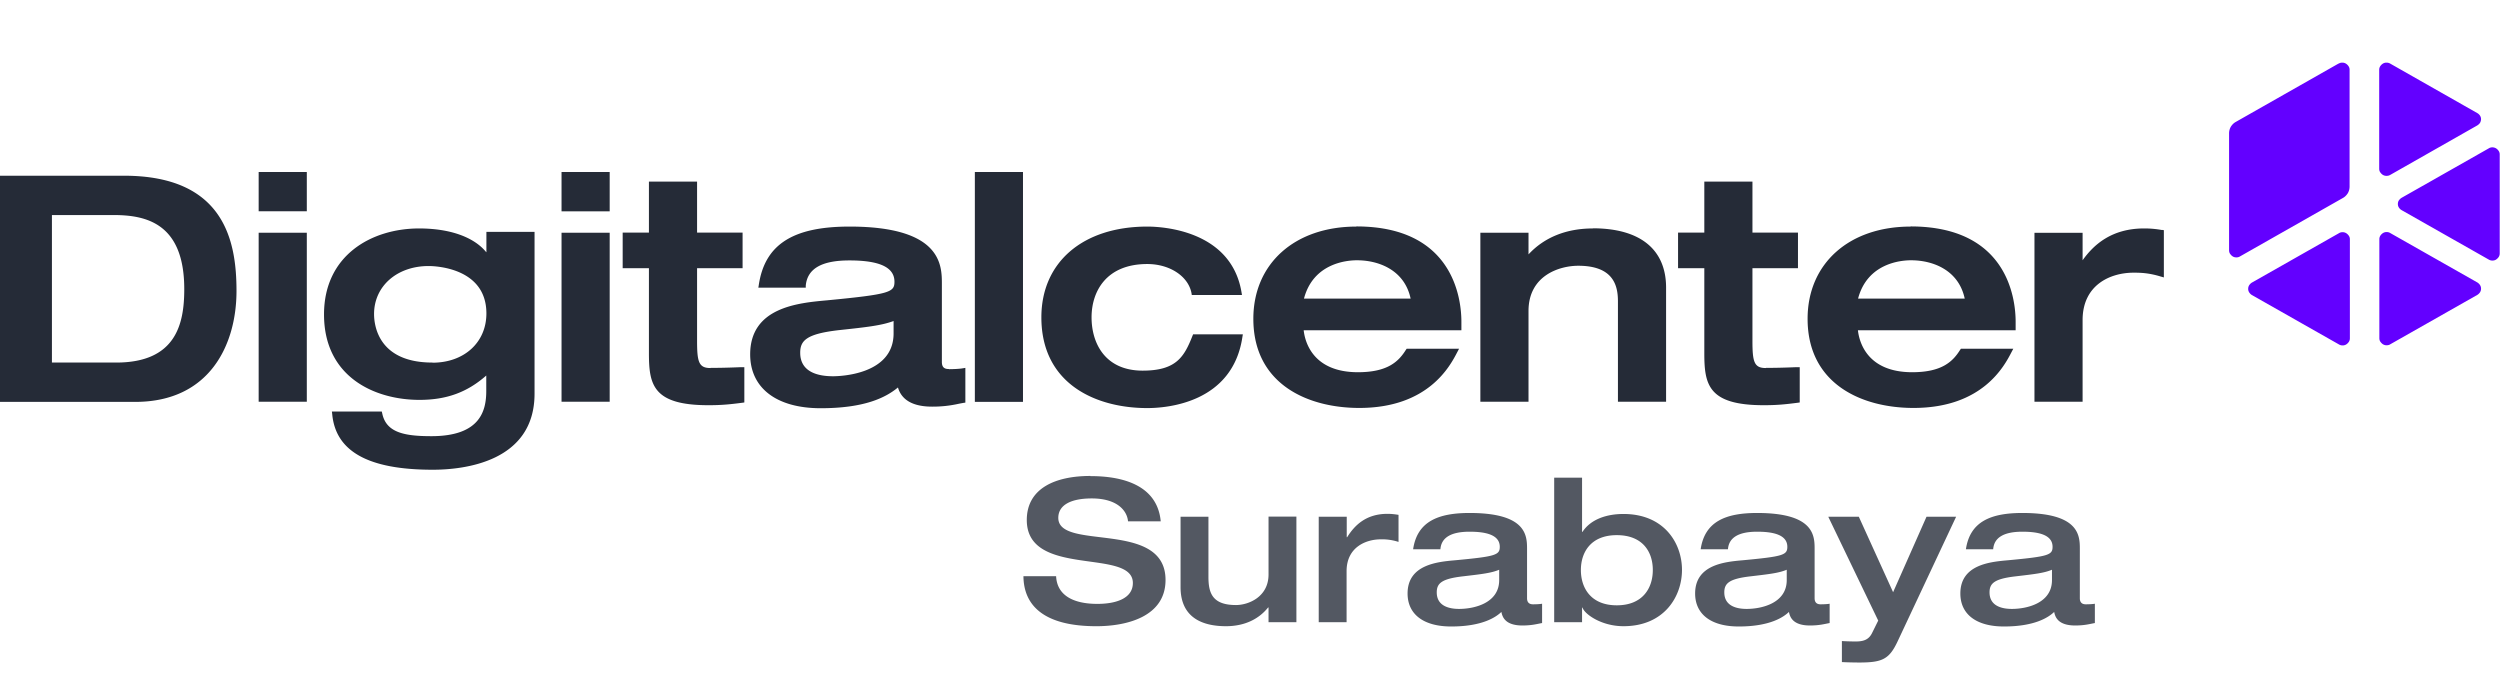 <svg xmlns="http://www.w3.org/2000/svg" width="200" height="56" fill="none"><path fill="#252B37" d="M9.909 14.057H0v18.094h10.82c5.963 0 8.1-4.587 8.1-8.874 0-3.953-.935-9.22-9.011-9.22Zm-5.754 3.147h4.937c2.626 0 5.649.68 5.649 5.923 0 2.732-.619 5.878-5.45 5.878H4.154V17.204Zm20.39-3.446h-3.852v3.146h3.852v-3.146Zm0 4.863h-3.852V32.14h3.852V18.62ZM38.9 20.177c-.98-1.21-2.906-1.901-5.368-1.901-3.793 0-7.61 2.131-7.61 6.88 0 5.047 4.108 6.834 7.633 6.834 2.16 0 3.817-.6 5.346-1.948v1.233c0 1.556-.456 3.619-4.389 3.619-2.194 0-3.618-.3-3.933-1.82l-.035-.15h-3.992l.024.195c.268 2.997 2.894 4.46 8.041 4.46 2.451 0 8.147-.6 8.147-6.085V18.552h-3.852v1.614l-.011.011Zm-4.306 8.828c-4.33 0-4.669-2.973-4.669-3.884 0-2.224 1.833-3.838 4.365-3.838.467 0 4.622.104 4.622 3.792 0 2.316-1.774 3.941-4.318 3.941v-.011Zm14.181-15.247h-3.852v3.146h3.852v-3.146Zm0 4.863h-3.852V32.14h3.852V18.62Zm8.065 10.822c-.934 0-1.074-.484-1.074-2.155v-5.832h3.641V18.61h-3.641v-4.08h-3.852v4.08h-2.1v2.846h2.1v6.811c0 2.513.327 4.15 4.762 4.15 1.109 0 1.82-.081 2.708-.197l.163-.023v-2.823h-.268c-.817.034-1.588.057-2.428.057l-.012.012Zm19.082.08c-.292 0-.572-.069-.572-.564v-6.235c0-1.487 0-4.598-7.388-4.598-4.54 0-6.78 1.44-7.26 4.679l-.034.207h3.793v-.161c.128-1.36 1.272-2.017 3.49-2.017 2.427 0 3.606.553 3.606 1.706 0 .84-.362 1.002-5.392 1.486-2.3.208-6.151.553-6.151 4.322 0 2.697 2.112 4.31 5.637 4.31 3.525 0 5.206-.853 6.186-1.66.175.6.7 1.533 2.731 1.533a9.47 9.47 0 0 0 2.136-.23c.117-.023.245-.046.374-.07l.151-.022V29.43l-.21.035c-.245.046-.759.069-1.109.069l.012-.012Zm-4.435-3.849v1.003c0 3.319-4.342 3.423-4.844 3.423-1.19 0-2.626-.323-2.626-1.879 0-.968.479-1.51 3.093-1.81 2.253-.241 3.385-.368 4.365-.725l.012-.012ZM81.84 13.758h-3.852V32.15h3.851V13.758Zm13.561 13.103c-.665 1.683-1.295 2.79-3.991 2.79-3.011 0-4.085-2.202-4.085-4.265 0-2.063 1.167-4.264 4.458-4.264 1.798 0 3.28.98 3.537 2.328l.023.15h4.015l-.035-.208c-.829-5.013-6.42-5.266-7.54-5.266-5.147 0-8.473 2.846-8.473 7.26 0 5.348 4.377 7.26 8.473 7.26 1.588 0 6.828-.414 7.61-5.693l.035-.207h-3.98l-.046.115Zm13.107-8.735c-4.937 0-8.24 2.973-8.24 7.375 0 5.256 4.377 7.134 8.474 7.134 5.532 0 7.271-3.365 7.843-4.471l.14-.266h-4.19l-.058.081c-.584.934-1.448 1.798-3.84 1.798-3.653 0-4.249-2.49-4.342-3.354h12.617v-.68c0-1.786-.607-7.629-8.404-7.629v.012Zm4.354 5.762h-8.544c.747-2.835 3.42-3.066 4.237-3.066 1.786 0 3.817.807 4.295 3.066h.012Zm14.566-5.612c-2.125 0-3.887.714-5.147 2.074v-1.73h-3.852v13.52h3.852v-7.26c0-2.859 2.497-3.62 3.98-3.62 2.847 0 3.174 1.625 3.174 2.847v8.033h3.852v-9.128c0-3.066-2.078-4.748-5.871-4.748l.012.012Zm13.842 11.167c-.934 0-1.074-.484-1.074-2.155v-5.832h3.642V18.61h-3.642v-4.08h-3.851v4.08h-2.101v2.846h2.101v6.811c0 2.513.326 4.15 4.761 4.15 1.109 0 1.821-.081 2.708-.197l.164-.023v-2.823h-.269c-.817.034-1.587.057-2.427.057l-.012.012Zm11.578-11.317c-4.937 0-8.24 2.973-8.24 7.375 0 5.256 4.377 7.134 8.473 7.134 5.532 0 7.271-3.365 7.843-4.471l.14-.266h-4.19l-.058.081c-.583.934-1.447 1.798-3.84 1.798-3.653 0-4.248-2.49-4.342-3.354h12.617v-.68c0-1.786-.607-7.629-8.403-7.629v.012Zm4.342 5.762h-8.544c.747-2.835 3.42-3.066 4.237-3.066 1.786 0 3.816.807 4.295 3.066h.012Zm15.768-5.486a7.885 7.885 0 0 0-1.424-.127c-2.65 0-4.074 1.349-4.926 2.547v-2.2h-3.851V32.14h3.851v-6.535c0-2.8 2.195-3.791 4.085-3.791.584 0 1.237.023 2.171.31l.245.07v-3.78l-.151-.023v.011Z"/><path fill="#6300FF" d="m191.223 13.99 6.956-3.954a.763.763 0 0 0 .222-.207.628.628 0 0 0 .082-.288.518.518 0 0 0-.082-.288.635.635 0 0 0-.222-.208l-6.956-3.953a.569.569 0 0 0-.303-.08.505.505 0 0 0-.292.08.704.704 0 0 0-.21.208.51.51 0 0 0-.082.288v7.906c0 .103.023.207.082.288.058.08.128.161.21.207.093.058.198.08.292.08.105 0 .21-.022.303-.08Zm-3.233 13.068v-7.906a.486.486 0 0 0-.082-.288.708.708 0 0 0-.21-.207.53.53 0 0 0-.292-.081.529.529 0 0 0-.291.08l-6.968 3.954a.715.715 0 0 0-.21.207.51.51 0 0 0-.082.288.51.51 0 0 0 .082.288.705.705 0 0 0 .21.208l6.968 3.953c.093.057.198.08.291.08a.53.53 0 0 0 .292-.08.705.705 0 0 0 .21-.208.51.51 0 0 0 .082-.288Zm10.201-4.46-6.968-3.953a.532.532 0 0 0-.292-.08.534.534 0 0 0-.292.08.729.729 0 0 0-.21.208.517.517 0 0 0-.081.288v7.906c0 .103.023.207.081.288.059.08.129.161.21.207a.53.53 0 0 0 .292.08c.094 0 .21-.022.292-.08l6.968-3.953a.729.729 0 0 0 .21-.207.519.519 0 0 0 .082-.288.519.519 0 0 0-.082-.289.72.72 0 0 0-.21-.207Zm.91-10.729-6.968 3.953a.758.758 0 0 0-.221.207.51.51 0 0 0-.082.288.51.51 0 0 0 .082.288.63.63 0 0 0 .221.208l6.968 3.953c.094.057.199.08.292.08.093 0 .21-.023.292-.08a.728.728 0 0 0 .21-.208.518.518 0 0 0 .082-.288v-7.906a.493.493 0 0 0-.082-.288.732.732 0 0 0-.21-.207.563.563 0 0 0-.292-.081.534.534 0 0 0-.292.08Zm-12.01-6.789-8.24 4.68c-.163.092-.291.23-.385.38-.093.161-.14.346-.14.53v9.347c0 .103.024.207.082.288.058.08.128.161.21.207.082.058.198.08.292.08a.53.53 0 0 0 .292-.08l8.239-4.679c.164-.092.292-.23.386-.38.093-.162.14-.346.14-.53V5.588a.493.493 0 0 0-.082-.288.708.708 0 0 0-.21-.208.532.532 0 0 0-.292-.08.507.507 0 0 0-.292.08v-.011Z"/><path fill="#535862" d="M87.232 38.088c1.774 0 5.322.322 5.626 3.618h-2.615c-.081-.875-.887-1.832-2.906-1.832-1.61 0-2.673.496-2.673 1.556 0 2.673 8.579.115 8.579 4.967 0 2.927-3.081 3.7-5.532 3.7-4.144 0-5.813-1.614-5.836-4h2.614c.07 1.498 1.32 2.213 3.303 2.213 1.471 0 2.837-.426 2.837-1.671 0-2.824-8.486-.369-8.486-5.036 0-2.536 2.276-3.527 5.09-3.527v.012Zm7.213 3.25h2.23v4.805c0 1.291.303 2.26 2.205 2.26.98 0 2.603-.635 2.603-2.444v-4.633h2.229v8.448h-2.229v-1.176h-.035c-.724.91-1.856 1.498-3.373 1.498-1.844 0-3.63-.657-3.63-3.123v-5.635Zm11.064 0h2.23v1.636h.035c.595-.956 1.517-1.867 3.221-1.867.338 0 .595.035.887.08v2.167a4.187 4.187 0 0 0-1.424-.207c-1.132 0-2.731.588-2.731 2.547v4.08h-2.229v-8.448l.011.012Zm16.655 6.522c0 .462.339.485.479.485.21 0 .549-.012.724-.047v1.545c-.432.08-.829.196-1.576.196-1.447 0-1.611-.76-1.681-1.084-.432.415-1.517 1.164-4.015 1.164-2.229 0-3.489-.99-3.489-2.639 0-2.328 2.416-2.535 3.839-2.662 3.198-.3 3.537-.415 3.537-1.072 0-.968-1.132-1.21-2.416-1.21-1.471 0-2.264.461-2.334 1.406h-2.183c.327-2.212 1.984-2.904 4.517-2.904 4.47 0 4.598 1.74 4.598 2.835v4-.012Zm-2.229-2.281c-.642.265-1.342.345-2.918.53-1.68.196-2.077.553-2.077 1.28 0 1.117 1.027 1.324 1.786 1.324 1.19 0 3.209-.45 3.209-2.305v-.83Zm4.4-7.364h2.23v4.333h.035c.665-1.014 1.937-1.43 3.279-1.43 3.257 0 4.68 2.34 4.68 4.472 0 2.132-1.423 4.506-4.68 4.506-1.774 0-3.116-.968-3.279-1.486h-.035v1.164h-2.23V38.203v.011Zm2.136 7.387c0 1.429.794 2.823 2.871 2.823 2.078 0 2.883-1.383 2.883-2.823s-.794-2.79-2.883-2.79-2.871 1.384-2.871 2.79Zm18.698 2.258c0 .462.338.485.478.485.21 0 .549-.012.724-.047v1.545c-.432.08-.829.196-1.576.196-1.447 0-1.61-.76-1.681-1.084-.431.415-1.517 1.164-4.014 1.164-2.23 0-3.49-.99-3.49-2.639 0-2.328 2.416-2.535 3.84-2.662 3.198-.3 3.536-.415 3.536-1.072 0-.968-1.132-1.21-2.416-1.21-1.47 0-2.264.461-2.334 1.406h-2.183c.327-2.212 1.984-2.904 4.517-2.904 4.47 0 4.599 1.74 4.599 2.835v4-.012Zm-2.23-2.281c-.641.265-1.342.345-2.917.53-1.681.196-2.078.553-2.078 1.28 0 1.117 1.027 1.324 1.786 1.324 1.19 0 3.209-.45 3.209-2.305v-.83Zm3.35-4.241h2.416l2.743 6.038 2.673-6.038h2.369l-4.669 9.945c-.677 1.453-1.225 1.718-3.081 1.718-.373 0-.957-.012-1.389-.035v-1.683c.175.012.63.035 1.109.035.595 0 1.027-.127 1.295-.657l.502-1.014-3.991-8.298.023-.011Zm20.098 6.522c0 .462.339.485.479.485.21 0 .548-.012.723-.047v1.545c-.432.08-.828.196-1.575.196-1.448 0-1.611-.76-1.681-1.084-.432.415-1.517 1.164-4.015 1.164-2.229 0-3.49-.99-3.49-2.639 0-2.328 2.416-2.535 3.84-2.662 3.198-.3 3.537-.415 3.537-1.072 0-.968-1.133-1.21-2.416-1.21-1.471 0-2.265.461-2.335 1.406h-2.182c.327-2.212 1.984-2.904 4.517-2.904 4.47 0 4.598 1.74 4.598 2.835v4-.012Zm-2.229-2.281c-.642.265-1.342.345-2.918.53-1.681.196-2.077.553-2.077 1.28 0 1.117 1.027 1.324 1.785 1.324 1.191 0 3.21-.45 3.21-2.305v-.83Z"/></svg>